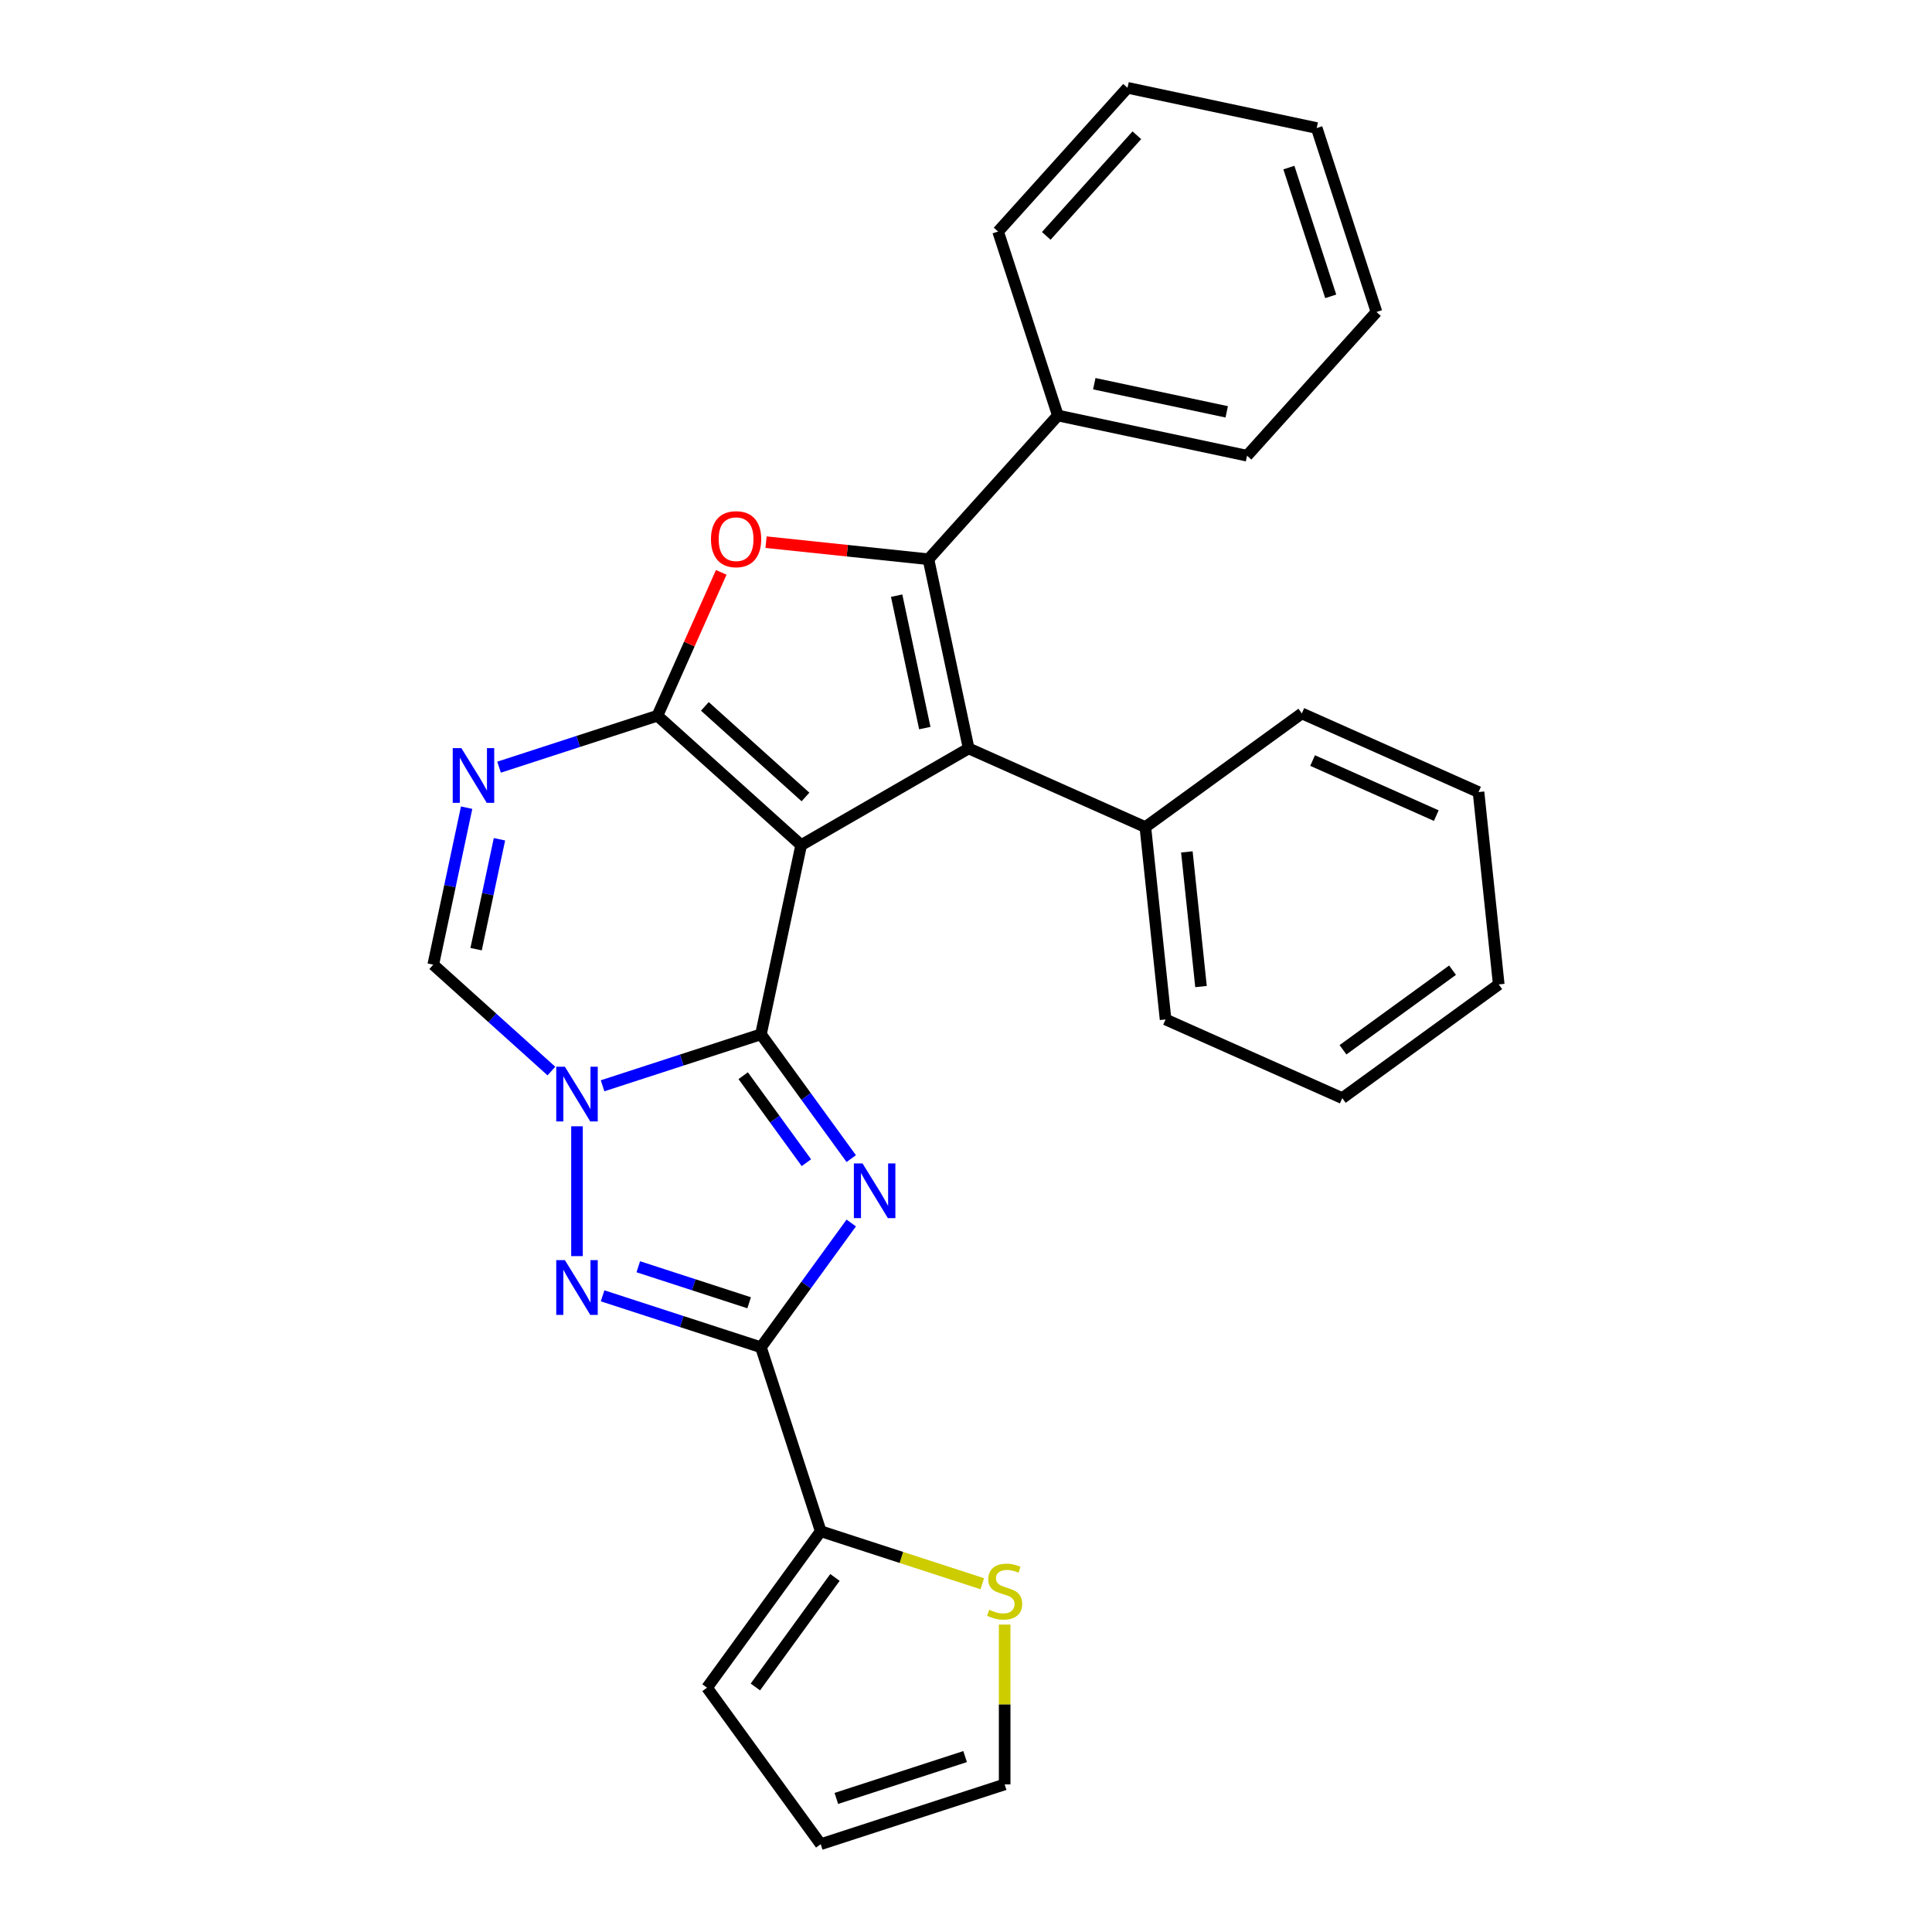 <?xml version='1.0' encoding='iso-8859-1'?>
<svg version='1.1' baseProfile='full'
              xmlns='http://www.w3.org/2000/svg'
                      xmlns:rdkit='http://www.rdkit.org/xml'
                      xmlns:xlink='http://www.w3.org/1999/xlink'
                  xml:space='preserve'
width='1000px' height='1000px' viewBox='0 0 1000 1000'>
<!-- END OF HEADER -->
<rect style='opacity:1.0;fill:#FFFFFF;stroke:none' width='1000' height='1000' x='0' y='0'> </rect>
<path class='bond-0' d='M 414.677,437.441 L 393.863,535.365' style='fill:none;fill-rule:evenodd;stroke:#000000;stroke-width:6px;stroke-linecap:butt;stroke-linejoin:miter;stroke-opacity:1' />
<path class='bond-1' d='M 414.677,437.441 L 340.28,370.453' style='fill:none;fill-rule:evenodd;stroke:#000000;stroke-width:6px;stroke-linecap:butt;stroke-linejoin:miter;stroke-opacity:1' />
<path class='bond-1' d='M 416.915,412.514 L 364.837,365.622' style='fill:none;fill-rule:evenodd;stroke:#000000;stroke-width:6px;stroke-linecap:butt;stroke-linejoin:miter;stroke-opacity:1' />
<path class='bond-4' d='M 414.677,437.441 L 501.377,387.385' style='fill:none;fill-rule:evenodd;stroke:#000000;stroke-width:6px;stroke-linecap:butt;stroke-linejoin:miter;stroke-opacity:1' />
<path class='bond-2' d='M 393.863,535.365 L 417.232,567.53' style='fill:none;fill-rule:evenodd;stroke:#000000;stroke-width:6px;stroke-linecap:butt;stroke-linejoin:miter;stroke-opacity:1' />
<path class='bond-2' d='M 417.232,567.53 L 440.601,599.695' style='fill:none;fill-rule:evenodd;stroke:#0000FF;stroke-width:6px;stroke-linecap:butt;stroke-linejoin:miter;stroke-opacity:1' />
<path class='bond-2' d='M 384.675,556.784 L 401.034,579.299' style='fill:none;fill-rule:evenodd;stroke:#000000;stroke-width:6px;stroke-linecap:butt;stroke-linejoin:miter;stroke-opacity:1' />
<path class='bond-2' d='M 401.034,579.299 L 417.392,601.814' style='fill:none;fill-rule:evenodd;stroke:#0000FF;stroke-width:6px;stroke-linecap:butt;stroke-linejoin:miter;stroke-opacity:1' />
<path class='bond-3' d='M 393.863,535.365 L 352.878,548.682' style='fill:none;fill-rule:evenodd;stroke:#000000;stroke-width:6px;stroke-linecap:butt;stroke-linejoin:miter;stroke-opacity:1' />
<path class='bond-3' d='M 352.878,548.682 L 311.894,561.999' style='fill:none;fill-rule:evenodd;stroke:#0000FF;stroke-width:6px;stroke-linecap:butt;stroke-linejoin:miter;stroke-opacity:1' />
<path class='bond-8' d='M 340.28,370.453 L 356.796,333.357' style='fill:none;fill-rule:evenodd;stroke:#000000;stroke-width:6px;stroke-linecap:butt;stroke-linejoin:miter;stroke-opacity:1' />
<path class='bond-8' d='M 356.796,333.357 L 373.313,296.26' style='fill:none;fill-rule:evenodd;stroke:#FF0000;stroke-width:6px;stroke-linecap:butt;stroke-linejoin:miter;stroke-opacity:1' />
<path class='bond-9' d='M 340.28,370.453 L 299.295,383.77' style='fill:none;fill-rule:evenodd;stroke:#000000;stroke-width:6px;stroke-linecap:butt;stroke-linejoin:miter;stroke-opacity:1' />
<path class='bond-9' d='M 299.295,383.77 L 258.311,397.087' style='fill:none;fill-rule:evenodd;stroke:#0000FF;stroke-width:6px;stroke-linecap:butt;stroke-linejoin:miter;stroke-opacity:1' />
<path class='bond-5' d='M 440.601,633.02 L 417.232,665.185' style='fill:none;fill-rule:evenodd;stroke:#0000FF;stroke-width:6px;stroke-linecap:butt;stroke-linejoin:miter;stroke-opacity:1' />
<path class='bond-5' d='M 417.232,665.185 L 393.863,697.349' style='fill:none;fill-rule:evenodd;stroke:#000000;stroke-width:6px;stroke-linecap:butt;stroke-linejoin:miter;stroke-opacity:1' />
<path class='bond-7' d='M 298.651,582.964 L 298.651,650.167' style='fill:none;fill-rule:evenodd;stroke:#0000FF;stroke-width:6px;stroke-linecap:butt;stroke-linejoin:miter;stroke-opacity:1' />
<path class='bond-29' d='M 285.408,554.378 L 254.831,526.846' style='fill:none;fill-rule:evenodd;stroke:#0000FF;stroke-width:6px;stroke-linecap:butt;stroke-linejoin:miter;stroke-opacity:1' />
<path class='bond-29' d='M 254.831,526.846 L 224.254,499.314' style='fill:none;fill-rule:evenodd;stroke:#000000;stroke-width:6px;stroke-linecap:butt;stroke-linejoin:miter;stroke-opacity:1' />
<path class='bond-6' d='M 501.377,387.385 L 480.562,289.461' style='fill:none;fill-rule:evenodd;stroke:#000000;stroke-width:6px;stroke-linecap:butt;stroke-linejoin:miter;stroke-opacity:1' />
<path class='bond-6' d='M 478.67,376.86 L 464.1,308.313' style='fill:none;fill-rule:evenodd;stroke:#000000;stroke-width:6px;stroke-linecap:butt;stroke-linejoin:miter;stroke-opacity:1' />
<path class='bond-13' d='M 501.377,387.385 L 592.833,428.105' style='fill:none;fill-rule:evenodd;stroke:#000000;stroke-width:6px;stroke-linecap:butt;stroke-linejoin:miter;stroke-opacity:1' />
<path class='bond-11' d='M 393.863,697.349 L 424.799,792.561' style='fill:none;fill-rule:evenodd;stroke:#000000;stroke-width:6px;stroke-linecap:butt;stroke-linejoin:miter;stroke-opacity:1' />
<path class='bond-30' d='M 393.863,697.349 L 352.878,684.033' style='fill:none;fill-rule:evenodd;stroke:#000000;stroke-width:6px;stroke-linecap:butt;stroke-linejoin:miter;stroke-opacity:1' />
<path class='bond-30' d='M 352.878,684.033 L 311.894,670.716' style='fill:none;fill-rule:evenodd;stroke:#0000FF;stroke-width:6px;stroke-linecap:butt;stroke-linejoin:miter;stroke-opacity:1' />
<path class='bond-30' d='M 387.755,674.312 L 359.066,664.99' style='fill:none;fill-rule:evenodd;stroke:#000000;stroke-width:6px;stroke-linecap:butt;stroke-linejoin:miter;stroke-opacity:1' />
<path class='bond-30' d='M 359.066,664.99 L 330.376,655.669' style='fill:none;fill-rule:evenodd;stroke:#0000FF;stroke-width:6px;stroke-linecap:butt;stroke-linejoin:miter;stroke-opacity:1' />
<path class='bond-14' d='M 480.562,289.461 L 547.55,215.064' style='fill:none;fill-rule:evenodd;stroke:#000000;stroke-width:6px;stroke-linecap:butt;stroke-linejoin:miter;stroke-opacity:1' />
<path class='bond-28' d='M 480.562,289.461 L 438.532,285.044' style='fill:none;fill-rule:evenodd;stroke:#000000;stroke-width:6px;stroke-linecap:butt;stroke-linejoin:miter;stroke-opacity:1' />
<path class='bond-28' d='M 438.532,285.044 L 396.502,280.626' style='fill:none;fill-rule:evenodd;stroke:#FF0000;stroke-width:6px;stroke-linecap:butt;stroke-linejoin:miter;stroke-opacity:1' />
<path class='bond-10' d='M 241.526,418.052 L 232.89,458.683' style='fill:none;fill-rule:evenodd;stroke:#0000FF;stroke-width:6px;stroke-linecap:butt;stroke-linejoin:miter;stroke-opacity:1' />
<path class='bond-10' d='M 232.89,458.683 L 224.254,499.314' style='fill:none;fill-rule:evenodd;stroke:#000000;stroke-width:6px;stroke-linecap:butt;stroke-linejoin:miter;stroke-opacity:1' />
<path class='bond-10' d='M 258.52,434.405 L 252.475,462.846' style='fill:none;fill-rule:evenodd;stroke:#0000FF;stroke-width:6px;stroke-linecap:butt;stroke-linejoin:miter;stroke-opacity:1' />
<path class='bond-10' d='M 252.475,462.846 L 246.429,491.287' style='fill:none;fill-rule:evenodd;stroke:#000000;stroke-width:6px;stroke-linecap:butt;stroke-linejoin:miter;stroke-opacity:1' />
<path class='bond-12' d='M 424.799,792.561 L 466.614,806.148' style='fill:none;fill-rule:evenodd;stroke:#000000;stroke-width:6px;stroke-linecap:butt;stroke-linejoin:miter;stroke-opacity:1' />
<path class='bond-12' d='M 466.614,806.148 L 508.428,819.734' style='fill:none;fill-rule:evenodd;stroke:#CCCC00;stroke-width:6px;stroke-linecap:butt;stroke-linejoin:miter;stroke-opacity:1' />
<path class='bond-15' d='M 424.799,792.561 L 365.955,873.553' style='fill:none;fill-rule:evenodd;stroke:#000000;stroke-width:6px;stroke-linecap:butt;stroke-linejoin:miter;stroke-opacity:1' />
<path class='bond-15' d='M 432.171,816.479 L 390.98,873.173' style='fill:none;fill-rule:evenodd;stroke:#000000;stroke-width:6px;stroke-linecap:butt;stroke-linejoin:miter;stroke-opacity:1' />
<path class='bond-16' d='M 520.011,840.88 L 520.011,882.245' style='fill:none;fill-rule:evenodd;stroke:#CCCC00;stroke-width:6px;stroke-linecap:butt;stroke-linejoin:miter;stroke-opacity:1' />
<path class='bond-16' d='M 520.011,882.245 L 520.011,923.609' style='fill:none;fill-rule:evenodd;stroke:#000000;stroke-width:6px;stroke-linecap:butt;stroke-linejoin:miter;stroke-opacity:1' />
<path class='bond-18' d='M 592.833,428.105 L 603.298,527.668' style='fill:none;fill-rule:evenodd;stroke:#000000;stroke-width:6px;stroke-linecap:butt;stroke-linejoin:miter;stroke-opacity:1' />
<path class='bond-18' d='M 614.316,440.946 L 621.641,510.64' style='fill:none;fill-rule:evenodd;stroke:#000000;stroke-width:6px;stroke-linecap:butt;stroke-linejoin:miter;stroke-opacity:1' />
<path class='bond-21' d='M 592.833,428.105 L 673.825,369.26' style='fill:none;fill-rule:evenodd;stroke:#000000;stroke-width:6px;stroke-linecap:butt;stroke-linejoin:miter;stroke-opacity:1' />
<path class='bond-19' d='M 547.55,215.064 L 645.474,235.878' style='fill:none;fill-rule:evenodd;stroke:#000000;stroke-width:6px;stroke-linecap:butt;stroke-linejoin:miter;stroke-opacity:1' />
<path class='bond-19' d='M 566.402,198.601 L 634.948,213.171' style='fill:none;fill-rule:evenodd;stroke:#000000;stroke-width:6px;stroke-linecap:butt;stroke-linejoin:miter;stroke-opacity:1' />
<path class='bond-20' d='M 547.55,215.064 L 516.614,119.852' style='fill:none;fill-rule:evenodd;stroke:#000000;stroke-width:6px;stroke-linecap:butt;stroke-linejoin:miter;stroke-opacity:1' />
<path class='bond-17' d='M 365.955,873.553 L 424.799,954.545' style='fill:none;fill-rule:evenodd;stroke:#000000;stroke-width:6px;stroke-linecap:butt;stroke-linejoin:miter;stroke-opacity:1' />
<path class='bond-33' d='M 520.011,923.609 L 424.799,954.545' style='fill:none;fill-rule:evenodd;stroke:#000000;stroke-width:6px;stroke-linecap:butt;stroke-linejoin:miter;stroke-opacity:1' />
<path class='bond-33' d='M 499.542,909.207 L 432.894,930.863' style='fill:none;fill-rule:evenodd;stroke:#000000;stroke-width:6px;stroke-linecap:butt;stroke-linejoin:miter;stroke-opacity:1' />
<path class='bond-25' d='M 603.298,527.668 L 694.754,568.387' style='fill:none;fill-rule:evenodd;stroke:#000000;stroke-width:6px;stroke-linecap:butt;stroke-linejoin:miter;stroke-opacity:1' />
<path class='bond-22' d='M 645.474,235.878 L 712.462,161.481' style='fill:none;fill-rule:evenodd;stroke:#000000;stroke-width:6px;stroke-linecap:butt;stroke-linejoin:miter;stroke-opacity:1' />
<path class='bond-23' d='M 516.614,119.852 L 583.602,45.455' style='fill:none;fill-rule:evenodd;stroke:#000000;stroke-width:6px;stroke-linecap:butt;stroke-linejoin:miter;stroke-opacity:1' />
<path class='bond-23' d='M 541.542,122.09 L 588.433,70.012' style='fill:none;fill-rule:evenodd;stroke:#000000;stroke-width:6px;stroke-linecap:butt;stroke-linejoin:miter;stroke-opacity:1' />
<path class='bond-24' d='M 673.825,369.26 L 765.282,409.979' style='fill:none;fill-rule:evenodd;stroke:#000000;stroke-width:6px;stroke-linecap:butt;stroke-linejoin:miter;stroke-opacity:1' />
<path class='bond-24' d='M 679.4,393.66 L 743.42,422.163' style='fill:none;fill-rule:evenodd;stroke:#000000;stroke-width:6px;stroke-linecap:butt;stroke-linejoin:miter;stroke-opacity:1' />
<path class='bond-32' d='M 712.462,161.481 L 681.526,66.269' style='fill:none;fill-rule:evenodd;stroke:#000000;stroke-width:6px;stroke-linecap:butt;stroke-linejoin:miter;stroke-opacity:1' />
<path class='bond-32' d='M 688.779,153.386 L 667.124,86.738' style='fill:none;fill-rule:evenodd;stroke:#000000;stroke-width:6px;stroke-linecap:butt;stroke-linejoin:miter;stroke-opacity:1' />
<path class='bond-26' d='M 583.602,45.455 L 681.526,66.269' style='fill:none;fill-rule:evenodd;stroke:#000000;stroke-width:6px;stroke-linecap:butt;stroke-linejoin:miter;stroke-opacity:1' />
<path class='bond-27' d='M 765.282,409.979 L 775.746,509.543' style='fill:none;fill-rule:evenodd;stroke:#000000;stroke-width:6px;stroke-linecap:butt;stroke-linejoin:miter;stroke-opacity:1' />
<path class='bond-31' d='M 694.754,568.387 L 775.746,509.543' style='fill:none;fill-rule:evenodd;stroke:#000000;stroke-width:6px;stroke-linecap:butt;stroke-linejoin:miter;stroke-opacity:1' />
<path class='bond-31' d='M 695.134,543.362 L 751.829,502.171' style='fill:none;fill-rule:evenodd;stroke:#000000;stroke-width:6px;stroke-linecap:butt;stroke-linejoin:miter;stroke-opacity:1' />
<path  class='atom-3' d='M 446.447 602.197
L 455.727 617.197
Q 456.647 618.677, 458.127 621.357
Q 459.607 624.037, 459.687 624.197
L 459.687 602.197
L 463.447 602.197
L 463.447 630.517
L 459.567 630.517
L 449.607 614.117
Q 448.447 612.197, 447.207 609.997
Q 446.007 607.797, 445.647 607.117
L 445.647 630.517
L 441.967 630.517
L 441.967 602.197
L 446.447 602.197
' fill='#0000FF'/>
<path  class='atom-4' d='M 292.391 552.142
L 301.671 567.142
Q 302.591 568.622, 304.071 571.302
Q 305.551 573.982, 305.631 574.142
L 305.631 552.142
L 309.391 552.142
L 309.391 580.462
L 305.511 580.462
L 295.551 564.062
Q 294.391 562.142, 293.151 559.942
Q 291.951 557.742, 291.591 557.062
L 291.591 580.462
L 287.911 580.462
L 287.911 552.142
L 292.391 552.142
' fill='#0000FF'/>
<path  class='atom-8' d='M 292.391 652.253
L 301.671 667.253
Q 302.591 668.733, 304.071 671.413
Q 305.551 674.093, 305.631 674.253
L 305.631 652.253
L 309.391 652.253
L 309.391 680.573
L 305.511 680.573
L 295.551 664.173
Q 294.391 662.253, 293.151 660.053
Q 291.951 657.853, 291.591 657.173
L 291.591 680.573
L 287.911 680.573
L 287.911 652.253
L 292.391 652.253
' fill='#0000FF'/>
<path  class='atom-9' d='M 367.999 279.077
Q 367.999 272.277, 371.359 268.477
Q 374.719 264.677, 380.999 264.677
Q 387.279 264.677, 390.639 268.477
Q 393.999 272.277, 393.999 279.077
Q 393.999 285.957, 390.599 289.877
Q 387.199 293.757, 380.999 293.757
Q 374.759 293.757, 371.359 289.877
Q 367.999 285.997, 367.999 279.077
M 380.999 290.557
Q 385.319 290.557, 387.639 287.677
Q 389.999 284.757, 389.999 279.077
Q 389.999 273.517, 387.639 270.717
Q 385.319 267.877, 380.999 267.877
Q 376.679 267.877, 374.319 270.677
Q 371.999 273.477, 371.999 279.077
Q 371.999 284.797, 374.319 287.677
Q 376.679 290.557, 380.999 290.557
' fill='#FF0000'/>
<path  class='atom-10' d='M 238.808 387.23
L 248.088 402.23
Q 249.008 403.71, 250.488 406.39
Q 251.968 409.07, 252.048 409.23
L 252.048 387.23
L 255.808 387.23
L 255.808 415.55
L 251.928 415.55
L 241.968 399.15
Q 240.808 397.23, 239.568 395.03
Q 238.368 392.83, 238.008 392.15
L 238.008 415.55
L 234.328 415.55
L 234.328 387.23
L 238.808 387.23
' fill='#0000FF'/>
<path  class='atom-13' d='M 512.011 833.218
Q 512.331 833.338, 513.651 833.898
Q 514.971 834.458, 516.411 834.818
Q 517.891 835.138, 519.331 835.138
Q 522.011 835.138, 523.571 833.858
Q 525.131 832.538, 525.131 830.258
Q 525.131 828.698, 524.331 827.738
Q 523.571 826.778, 522.371 826.258
Q 521.171 825.738, 519.171 825.138
Q 516.651 824.378, 515.131 823.658
Q 513.651 822.938, 512.571 821.418
Q 511.531 819.898, 511.531 817.338
Q 511.531 813.778, 513.931 811.578
Q 516.371 809.378, 521.171 809.378
Q 524.451 809.378, 528.171 810.938
L 527.251 814.018
Q 523.851 812.618, 521.291 812.618
Q 518.531 812.618, 517.011 813.778
Q 515.491 814.898, 515.531 816.858
Q 515.531 818.378, 516.291 819.298
Q 517.091 820.218, 518.211 820.738
Q 519.371 821.258, 521.291 821.858
Q 523.851 822.658, 525.371 823.458
Q 526.891 824.258, 527.971 825.898
Q 529.091 827.498, 529.091 830.258
Q 529.091 834.178, 526.451 836.298
Q 523.851 838.378, 519.491 838.378
Q 516.971 838.378, 515.051 837.818
Q 513.171 837.298, 510.931 836.378
L 512.011 833.218
' fill='#CCCC00'/>
</svg>
